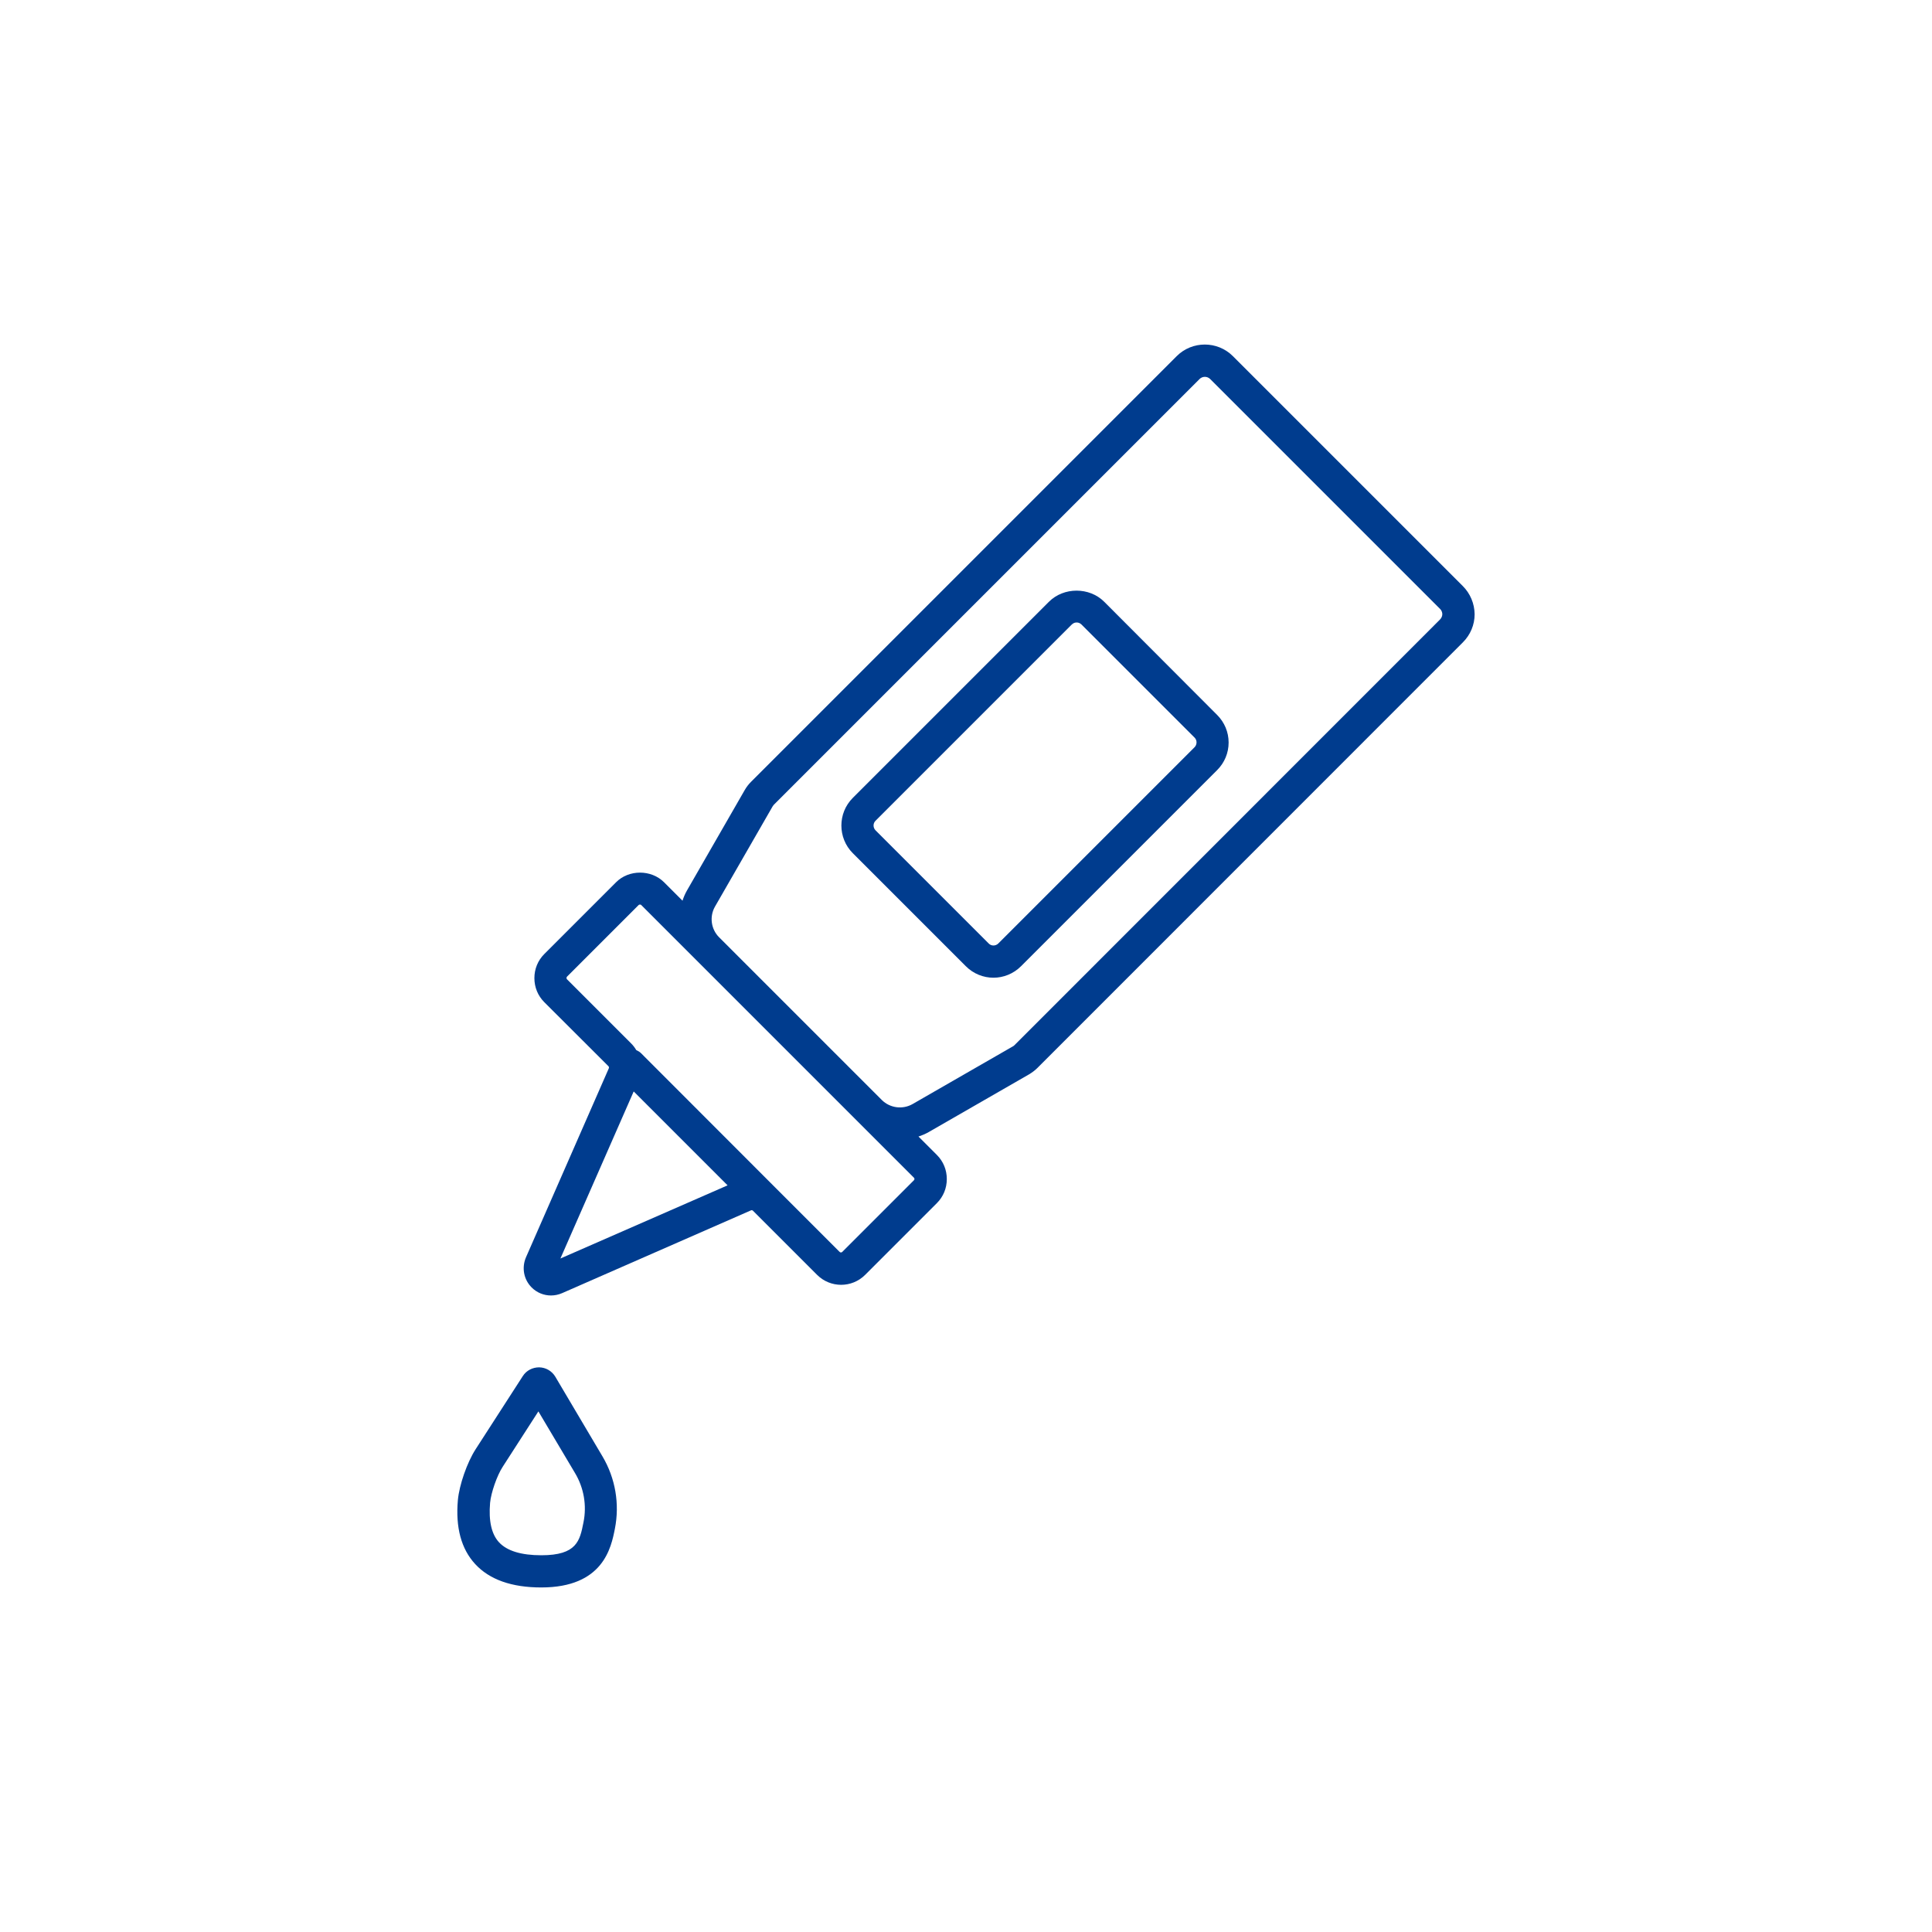 <?xml version="1.0" encoding="utf-8"?>
<!-- Generator: Adobe Illustrator 27.8.0, SVG Export Plug-In . SVG Version: 6.00 Build 0)  -->
<svg version="1.1" id="Ebene_1" xmlns="http://www.w3.org/2000/svg" xmlns:xlink="http://www.w3.org/1999/xlink" x="0px" y="0px"
	 viewBox="0 0 150 150" style="enable-background:new 0 0 150 150;" xml:space="preserve">
<style type="text/css">
	.st0{fill:#003C8E;}
</style>
<g>
	<path class="st0" d="M43.11,106.88L43.11,106.88c-0.27-0.44-0.73-0.71-1.25-0.72c-0.51,0-0.99,0.24-1.27,0.68l-3.67,5.69
		c-0.66,1.03-1.26,2.76-1.37,3.93c-0.19,2.13,0.26,3.8,1.34,4.97c1.11,1.21,2.84,1.82,5.13,1.82c4.81,0,5.43-3.08,5.72-4.56
		c0.38-1.93,0.04-3.92-0.96-5.61L43.11,106.88z M45.3,118.2c-0.28,1.42-0.51,2.55-3.27,2.55c-1.57,0-2.67-0.34-3.29-1.01
		c-0.58-0.63-0.81-1.66-0.69-3.06c0.07-0.77,0.53-2.11,0.98-2.8l2.77-4.3l2.84,4.78C45.33,115.51,45.57,116.88,45.3,118.2z"/>
	<path class="st0" d="M113.57,45.5L95.72,27.65c-1.2-1.2-3.16-1.2-4.36,0L58.31,60.7c-0.19,0.19-0.36,0.41-0.49,0.64l-4.48,7.79
		c-0.15,0.26-0.26,0.52-0.35,0.8l-1.43-1.43c-1-1-2.74-1-3.73,0l-5.57,5.57c-0.5,0.5-0.77,1.16-0.77,1.87s0.27,1.37,0.77,1.87
		l4.98,4.97c0.04,0.04,0.05,0.1,0.03,0.16l-6.43,14.67c-0.35,0.81-0.18,1.73,0.44,2.35c0.41,0.41,0.95,0.62,1.5,0.62
		c0.29,0,0.58-0.06,0.86-0.18l14.67-6.43c0.05-0.02,0.11-0.01,0.15,0.03l0.31,0.31c0,0,0,0,0,0l4.67,4.67c1.03,1.03,2.7,1.03,3.73,0
		l5.57-5.57c0.5-0.5,0.77-1.16,0.77-1.87c0-0.71-0.27-1.37-0.77-1.87l-1.43-1.43c0.27-0.09,0.54-0.2,0.8-0.35l7.79-4.48
		c0.23-0.14,0.45-0.3,0.64-0.49l33.04-33.05c0.58-0.58,0.91-1.36,0.91-2.18C114.48,46.86,114.15,46.08,113.57,45.5z M43.51,97.71
		l5.69-12.97l7.29,7.29L43.51,97.71z M70.96,91.63l-5.57,5.57c-0.05,0.05-0.14,0.06-0.2,0l-4.98-4.98c0,0,0,0-0.01-0.01L49.77,81.77
		c-0.11-0.11-0.24-0.18-0.37-0.24c-0.11-0.19-0.24-0.36-0.4-0.52l-4.98-4.98c-0.05-0.05-0.05-0.15,0-0.2l5.57-5.57
		c0.02-0.02,0.06-0.03,0.1-0.03s0.08,0.01,0.1,0.04l10.59,10.59l6.32,6.32c0,0,0,0,0,0l4.26,4.26
		C71.01,91.48,71.01,91.59,70.96,91.63z M111.8,48.1L78.76,81.15c-0.04,0.04-0.08,0.07-0.12,0.09l-7.79,4.48
		c-0.77,0.44-1.75,0.31-2.38-0.31l-6.32-6.32l-6.32-6.32c-0.63-0.63-0.76-1.61-0.32-2.38l4.48-7.79c0.03-0.04,0.06-0.09,0.09-0.12
		l33.05-33.05l0,0c0.23-0.23,0.6-0.23,0.83,0l17.85,17.85c0.15,0.15,0.17,0.32,0.17,0.41C111.98,47.78,111.95,47.95,111.8,48.1z"/>
	<path class="st0" d="M85.73,46.72c-1.15-1.15-3.14-1.15-4.29,0L66.21,61.95c-1.18,1.18-1.18,3.11,0,4.29l8.78,8.78v0
		c0.59,0.59,1.37,0.89,2.14,0.89s1.55-0.3,2.14-0.89l15.23-15.23c0.57-0.57,0.89-1.33,0.89-2.14c0-0.81-0.32-1.57-0.89-2.14
		L85.73,46.72z M92.74,58.02L77.51,73.25c-0.21,0.21-0.55,0.21-0.75,0l-8.78-8.78c-0.21-0.21-0.21-0.55,0-0.75l15.23-15.23
		c0.14-0.14,0.29-0.16,0.38-0.16s0.24,0.02,0.38,0.16l8.78,8.78C92.95,57.47,92.95,57.81,92.74,58.02z"/>
</g>
</svg>
